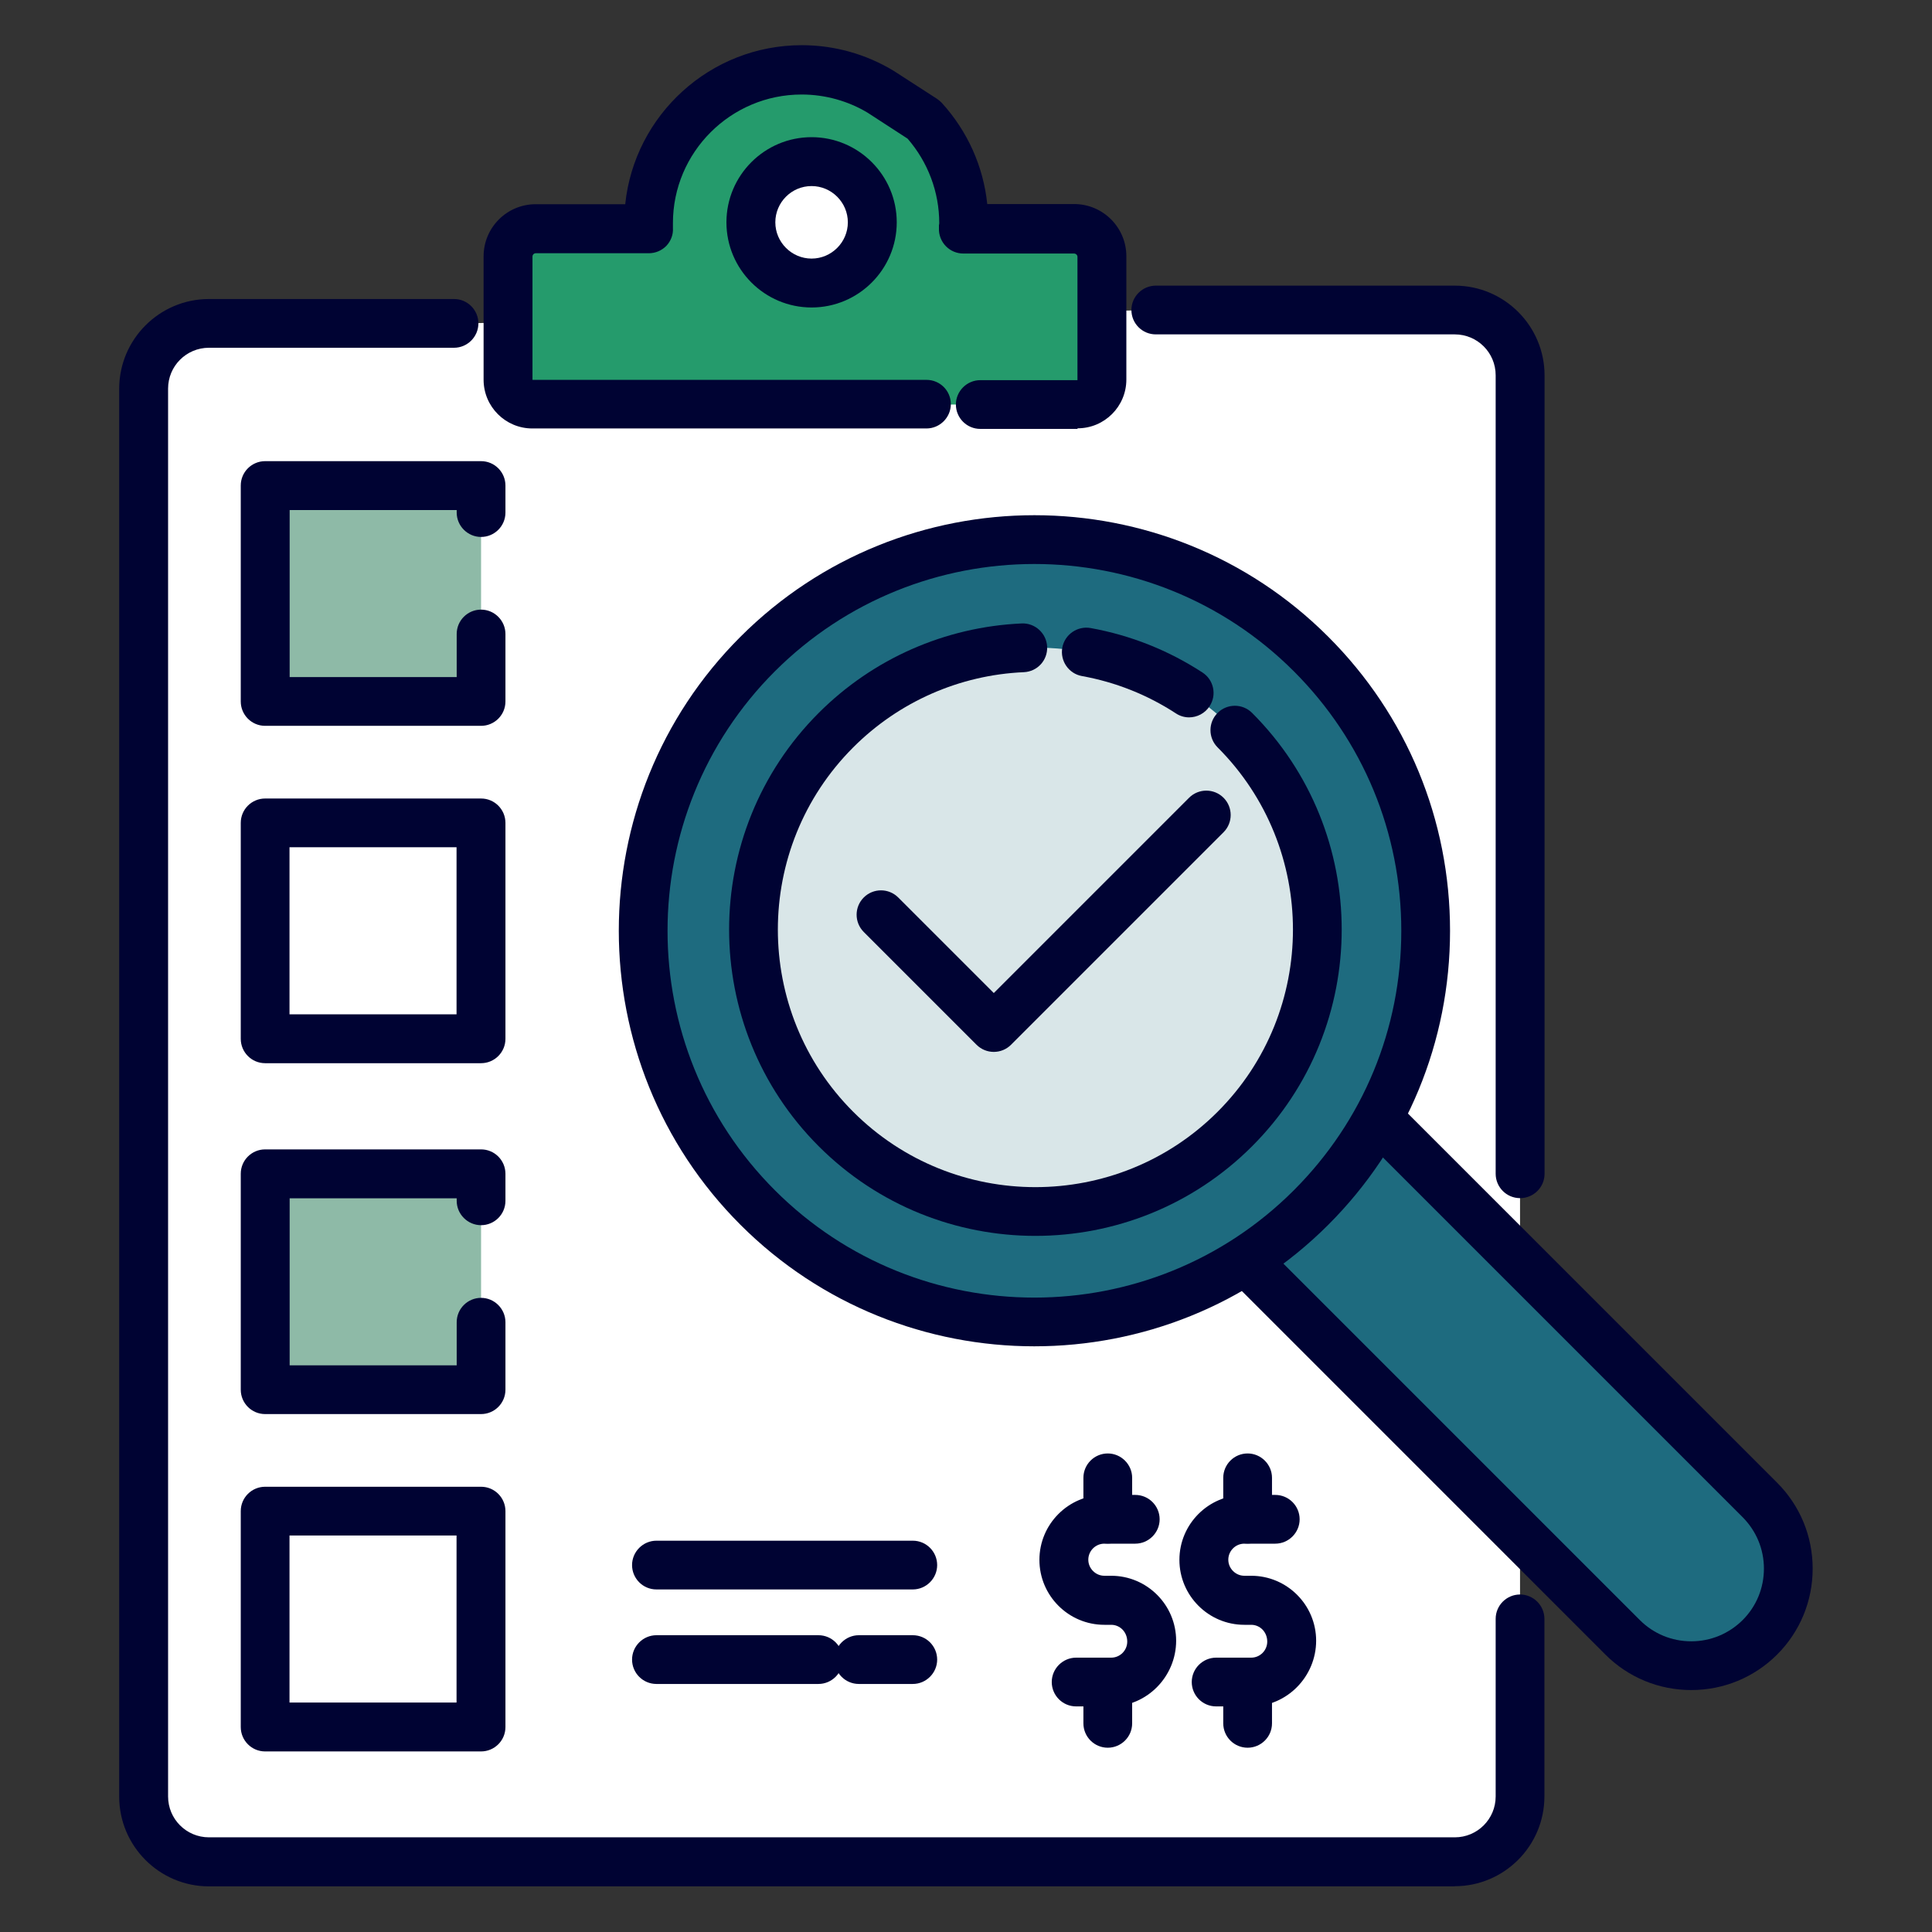 <?xml version="1.0" encoding="UTF-8"?><svg id="_レイヤー_2" xmlns="http://www.w3.org/2000/svg" viewBox="0 0 130 130"><rect x="0" y="0" width="130" height="130" fill="#333333" stroke="none"/><defs><style>.cls-1{fill:#8ebaa7;}.cls-1,.cls-2,.cls-3,.cls-4,.cls-5,.cls-6,.cls-7{stroke-width:0px;}.cls-2{fill:#000333;}.cls-3{fill:none;}.cls-4{fill:#259b6c;}.cls-5{fill:#d9e6e8;}.cls-6{fill:#1e6b7f;}.cls-7{fill:#fff;}</style></defs><g id="_レイヤー_1-2"><path class="cls-7" d="m77.77,20.86h20.12c2.43,0,4.39,1.97,4.39,4.39v95.64c0,2.43-1.97,4.39-4.39,4.39H14.06c-2.43,0-4.39-1.97-4.39-4.39V26.16c0-2.43,1.97-4.39,4.39-4.39h16.49l47.22-.91Z"/><path class="cls-2" d="m97.89,126.93H14.06c-3.33,0-6.04-2.71-6.04-6.04V26.16c0-3.33,2.71-6.04,6.04-6.04h16.49c.91,0,1.64.74,1.64,1.64s-.74,1.64-1.64,1.64H14.06c-1.52,0-2.75,1.23-2.75,2.75v94.73c0,1.52,1.23,2.75,2.75,2.75h83.83c1.52,0,2.75-1.23,2.75-2.75v-11.95c0-.91.74-1.64,1.64-1.64s1.64.74,1.64,1.64v11.95c0,3.33-2.71,6.04-6.04,6.04Z"/><path class="cls-2" d="m102.28,80.62c-.91,0-1.64-.74-1.64-1.64V25.25c0-1.52-1.23-2.75-2.75-2.75h-20.12c-.91,0-1.64-.74-1.64-1.64s.74-1.64,1.64-1.64h20.12c3.33,0,6.04,2.71,6.04,6.04v53.72c0,.91-.74,1.64-1.64,1.64Z"/><path class="cls-4" d="m65.96,27.22h6.54c.9,0,1.63-.73,1.63-1.63v-8.3c0-1.03-.84-1.87-1.87-1.87h-7.45c0-.13.02-.26.02-.4,0-2.68-1.02-5.12-2.7-6.95l-2.87-1.86c-1.56-.95-3.39-1.49-5.34-1.49-5.69,0-10.3,4.61-10.3,10.3,0,.13.01.26.02.4h-7.61c-1.03,0-1.87.84-1.87,1.87v8.3c0,.9.73,1.63,1.63,1.63h30.15Z"/><path class="cls-2" d="m72.5,28.86h-6.54c-.91,0-1.64-.74-1.64-1.64s.74-1.64,1.64-1.64h6.54v-8.3c0-.12-.11-.22-.23-.22h-7.45c-.45,0-.87-.18-1.18-.5-.31-.32-.48-.76-.46-1.2v-.21s.02-.08.02-.13c0-2.1-.76-4.11-2.13-5.69l-2.68-1.74c-1.31-.79-2.86-1.23-4.45-1.23-4.77,0-8.66,3.88-8.66,8.65,0,.04,0,.09,0,.13v.2c.03.45-.14.88-.44,1.2-.31.32-.74.5-1.18.5h-7.61c-.12,0-.22.1-.22.22v8.3h26.51c.91,0,1.64.73,1.64,1.63s-.74,1.64-1.64,1.64h-26.52c-1.81,0-3.28-1.47-3.28-3.28v-8.3c0-1.94,1.57-3.51,3.51-3.51h6.02c.62-6,5.71-10.7,11.88-10.7,2.19,0,4.33.6,6.19,1.73l2.91,1.88c.12.08.22.17.32.27,1.73,1.9,2.8,4.28,3.06,6.81h5.85c1.93,0,3.51,1.57,3.51,3.51v8.3c0,1.81-1.47,3.28-3.28,3.28Z"/><circle class="cls-7" cx="54.61" cy="14.96" r="4.09" transform="translate(-1.57 22.04) rotate(-22.5)"/><path class="cls-2" d="m54.61,20.69c-3.16,0-5.73-2.57-5.73-5.73s2.57-5.73,5.73-5.73,5.73,2.57,5.73,5.73-2.57,5.73-5.73,5.73Zm0-8.17c-1.35,0-2.44,1.1-2.44,2.44s1.1,2.44,2.44,2.44,2.44-1.1,2.44-2.44-1.1-2.44-2.44-2.44Z"/><polygon class="cls-1" points="32.37 42.65 32.37 47.19 17.84 47.19 17.84 32.66 32.37 32.66 32.37 34.48 32.37 42.65"/><path class="cls-2" d="m32.37,48.84h-14.53c-.91,0-1.64-.74-1.64-1.64v-14.53c0-.91.74-1.64,1.64-1.64h14.53c.91,0,1.64.74,1.64,1.64v1.82c0,.91-.74,1.64-1.64,1.64s-1.64-.74-1.64-1.64v-.17h-11.24v11.24h11.24v-2.9c0-.91.74-1.64,1.64-1.64s1.64.74,1.64,1.64v4.54c0,.91-.74,1.64-1.64,1.64Z"/><rect class="cls-7" x="17.84" y="55.36" width="14.53" height="14.53"/><path class="cls-2" d="m32.37,71.54h-14.53c-.91,0-1.64-.74-1.64-1.64v-14.53c0-.91.74-1.64,1.64-1.64h14.53c.91,0,1.64.74,1.64,1.64v14.53c0,.91-.74,1.64-1.64,1.64Zm-12.89-3.29h11.24v-11.24h-11.24v11.24Z"/><path class="cls-6" d="m93.28,75.79l25.14,25.14c2.55,2.55,2.55,6.69,0,9.24h0c-2.55,2.55-6.69,2.55-9.24,0l-12.15-12.15-3.46-3.46-9.45-9.45,9.15-9.33Z"/><path class="cls-2" d="m113.8,113.72c-2.18,0-4.24-.85-5.78-2.39l-25.05-25.05c-.64-.64-.64-1.68,0-2.32.64-.64,1.68-.64,2.32,0l25.05,25.05c.92.92,2.15,1.43,3.46,1.43s2.53-.51,3.46-1.43c.92-.92,1.43-2.15,1.43-3.46s-.51-2.53-1.43-3.46l-25.14-25.14c-.64-.64-.64-1.68,0-2.32s1.68-.64,2.32,0l25.14,25.14c1.54,1.54,2.39,3.6,2.39,5.78s-.85,4.24-2.39,5.78c-1.54,1.54-3.6,2.39-5.78,2.39Z"/><circle class="cls-6" cx="69.6" cy="62.63" r="26.33"/><path class="cls-2" d="m69.6,90.59c-7.16,0-14.33-2.73-19.78-8.18-10.91-10.91-10.91-28.66,0-39.56,10.91-10.91,28.66-10.91,39.56,0h0c5.28,5.28,8.19,12.31,8.19,19.78s-2.91,14.5-8.19,19.78c-5.45,5.45-12.62,8.18-19.78,8.18Zm0-52.64c-6.32,0-12.64,2.41-17.46,7.22-9.63,9.63-9.63,25.29,0,34.92,9.63,9.63,25.29,9.63,34.92,0,4.66-4.66,7.23-10.86,7.23-17.46s-2.57-12.8-7.23-17.46c-4.81-4.81-11.14-7.22-17.46-7.22Z"/><circle class="cls-5" cx="69.67" cy="62.56" r="18.98"/><path class="cls-2" d="m80.01,48.27c-.31,0-.62-.09-.89-.27-1.92-1.25-4.05-2.1-6.32-2.51-.89-.16-1.48-1.02-1.32-1.91.16-.89,1.02-1.48,1.91-1.32,2.7.49,5.23,1.5,7.52,2.99.76.49.98,1.51.48,2.27-.31.48-.84.75-1.38.75Z"/><path class="cls-2" d="m69.67,83.16c-5.28,0-10.56-2.01-14.58-6.03-8.04-8.04-8.04-21.12,0-29.16,3.65-3.65,8.51-5.79,13.66-6.02.89-.04,1.67.66,1.71,1.57.04.91-.66,1.67-1.57,1.71-4.33.19-8.41,1.99-11.48,5.06-6.76,6.76-6.76,17.76,0,24.52,6.76,6.76,17.76,6.76,24.52,0,6.76-6.76,6.76-17.76,0-24.52-.64-.64-.64-1.68,0-2.32.64-.64,1.68-.64,2.32,0,8.04,8.04,8.04,21.12,0,29.16-4.02,4.02-9.3,6.03-14.58,6.03Z"/><polygon class="cls-5" points="59.28 61.55 66.87 69.14 81.17 54.84 59.28 61.55"/><path class="cls-2" d="m66.87,70.78c-.42,0-.84-.16-1.16-.48l-7.59-7.59c-.64-.64-.64-1.68,0-2.32s1.68-.64,2.32,0l6.43,6.43,13.14-13.14c.64-.64,1.68-.64,2.32,0,.64.64.64,1.68,0,2.32l-14.3,14.3c-.32.32-.74.48-1.16.48Z"/><polygon class="cls-1" points="32.37 88.96 32.37 93.5 17.84 93.5 17.84 78.97 32.37 78.97 32.37 80.79 32.37 88.96"/><path class="cls-2" d="m32.37,95.15h-14.53c-.91,0-1.64-.74-1.64-1.64v-14.53c0-.91.74-1.64,1.64-1.64h14.53c.91,0,1.64.74,1.64,1.64v1.82c0,.91-.74,1.64-1.64,1.64s-1.64-.74-1.64-1.64v-.17h-11.24v11.24h11.24v-2.9c0-.91.74-1.64,1.64-1.64s1.64.74,1.64,1.64v4.54c0,.91-.74,1.64-1.64,1.64Z"/><rect class="cls-7" x="17.84" y="101.67" width="14.53" height="14.53"/><path class="cls-2" d="m32.37,117.85h-14.53c-.91,0-1.64-.74-1.64-1.64v-14.53c0-.91.74-1.64,1.64-1.64h14.53c.91,0,1.64.74,1.64,1.64v14.53c0,.91-.74,1.64-1.64,1.64Zm-12.89-3.29h11.24v-11.24h-11.24v11.24Z"/><path class="cls-2" d="m61.42,106.95h-17.25c-.91,0-1.64-.74-1.64-1.64s.74-1.64,1.64-1.64h17.25c.91,0,1.64.74,1.64,1.64s-.74,1.64-1.64,1.64Z"/><path class="cls-2" d="m61.42,113.31h-3.63c-.91,0-1.64-.74-1.64-1.64s.74-1.64,1.64-1.64h3.63c.91,0,1.64.74,1.64,1.64s-.74,1.64-1.64,1.64Z"/><path class="cls-2" d="m55.07,113.31h-10.9c-.91,0-1.64-.74-1.64-1.64s.74-1.64,1.64-1.64h10.9c.91,0,1.64.74,1.64,1.64s-.74,1.64-1.64,1.64Z"/><path class="cls-2" d="m74.77,114.82h-2.36c-.91,0-1.64-.74-1.64-1.64s.74-1.64,1.64-1.64h2.36c.6,0,1.08-.49,1.08-1.08,0-.65-.49-1.13-1.08-1.13h-.46c-2.41,0-4.37-1.96-4.37-4.37s1.96-4.37,4.37-4.37h2.08c.91,0,1.64.74,1.64,1.64s-.74,1.64-1.64,1.64h-2.08c-.6,0-1.08.49-1.08,1.08s.49,1.08,1.08,1.08h.46c2.41,0,4.37,1.96,4.37,4.37s-1.96,4.42-4.37,4.42Z"/><path class="cls-2" d="m74.54,103.86c-.91,0-1.64-.74-1.64-1.64v-2.78c0-.91.74-1.64,1.64-1.64s1.64.74,1.64,1.64v2.78c0,.91-.74,1.64-1.64,1.64Z"/><path class="cls-2" d="m74.54,117.6c-.91,0-1.64-.74-1.64-1.64v-2.78c0-.91.74-1.64,1.64-1.64s1.64.74,1.64,1.64v2.78c0,.91-.74,1.64-1.64,1.64Z"/><path class="cls-2" d="m84.19,114.82h-2.36c-.91,0-1.64-.74-1.64-1.64s.74-1.64,1.64-1.64h2.36c.6,0,1.08-.49,1.08-1.08,0-.65-.49-1.13-1.08-1.13h-.46c-2.41,0-4.37-1.96-4.37-4.37s1.96-4.37,4.37-4.37h2.08c.91,0,1.64.74,1.64,1.64s-.74,1.64-1.64,1.64h-2.08c-.6,0-1.08.49-1.08,1.08s.49,1.08,1.08,1.08h.46c2.41,0,4.37,1.96,4.37,4.37s-1.96,4.42-4.37,4.42Z"/><path class="cls-2" d="m83.95,103.86c-.91,0-1.64-.74-1.64-1.64v-2.78c0-.91.74-1.64,1.64-1.64s1.64.74,1.64,1.64v2.78c0,.91-.74,1.64-1.64,1.64Z"/><path class="cls-2" d="m83.95,117.6c-.91,0-1.64-.74-1.64-1.64v-2.78c0-.91.74-1.64,1.64-1.64s1.64.74,1.64,1.64v2.78c0,.91-.74,1.64-1.64,1.64Z"/><rect class="cls-3" width="130" height="130"/></g></svg>